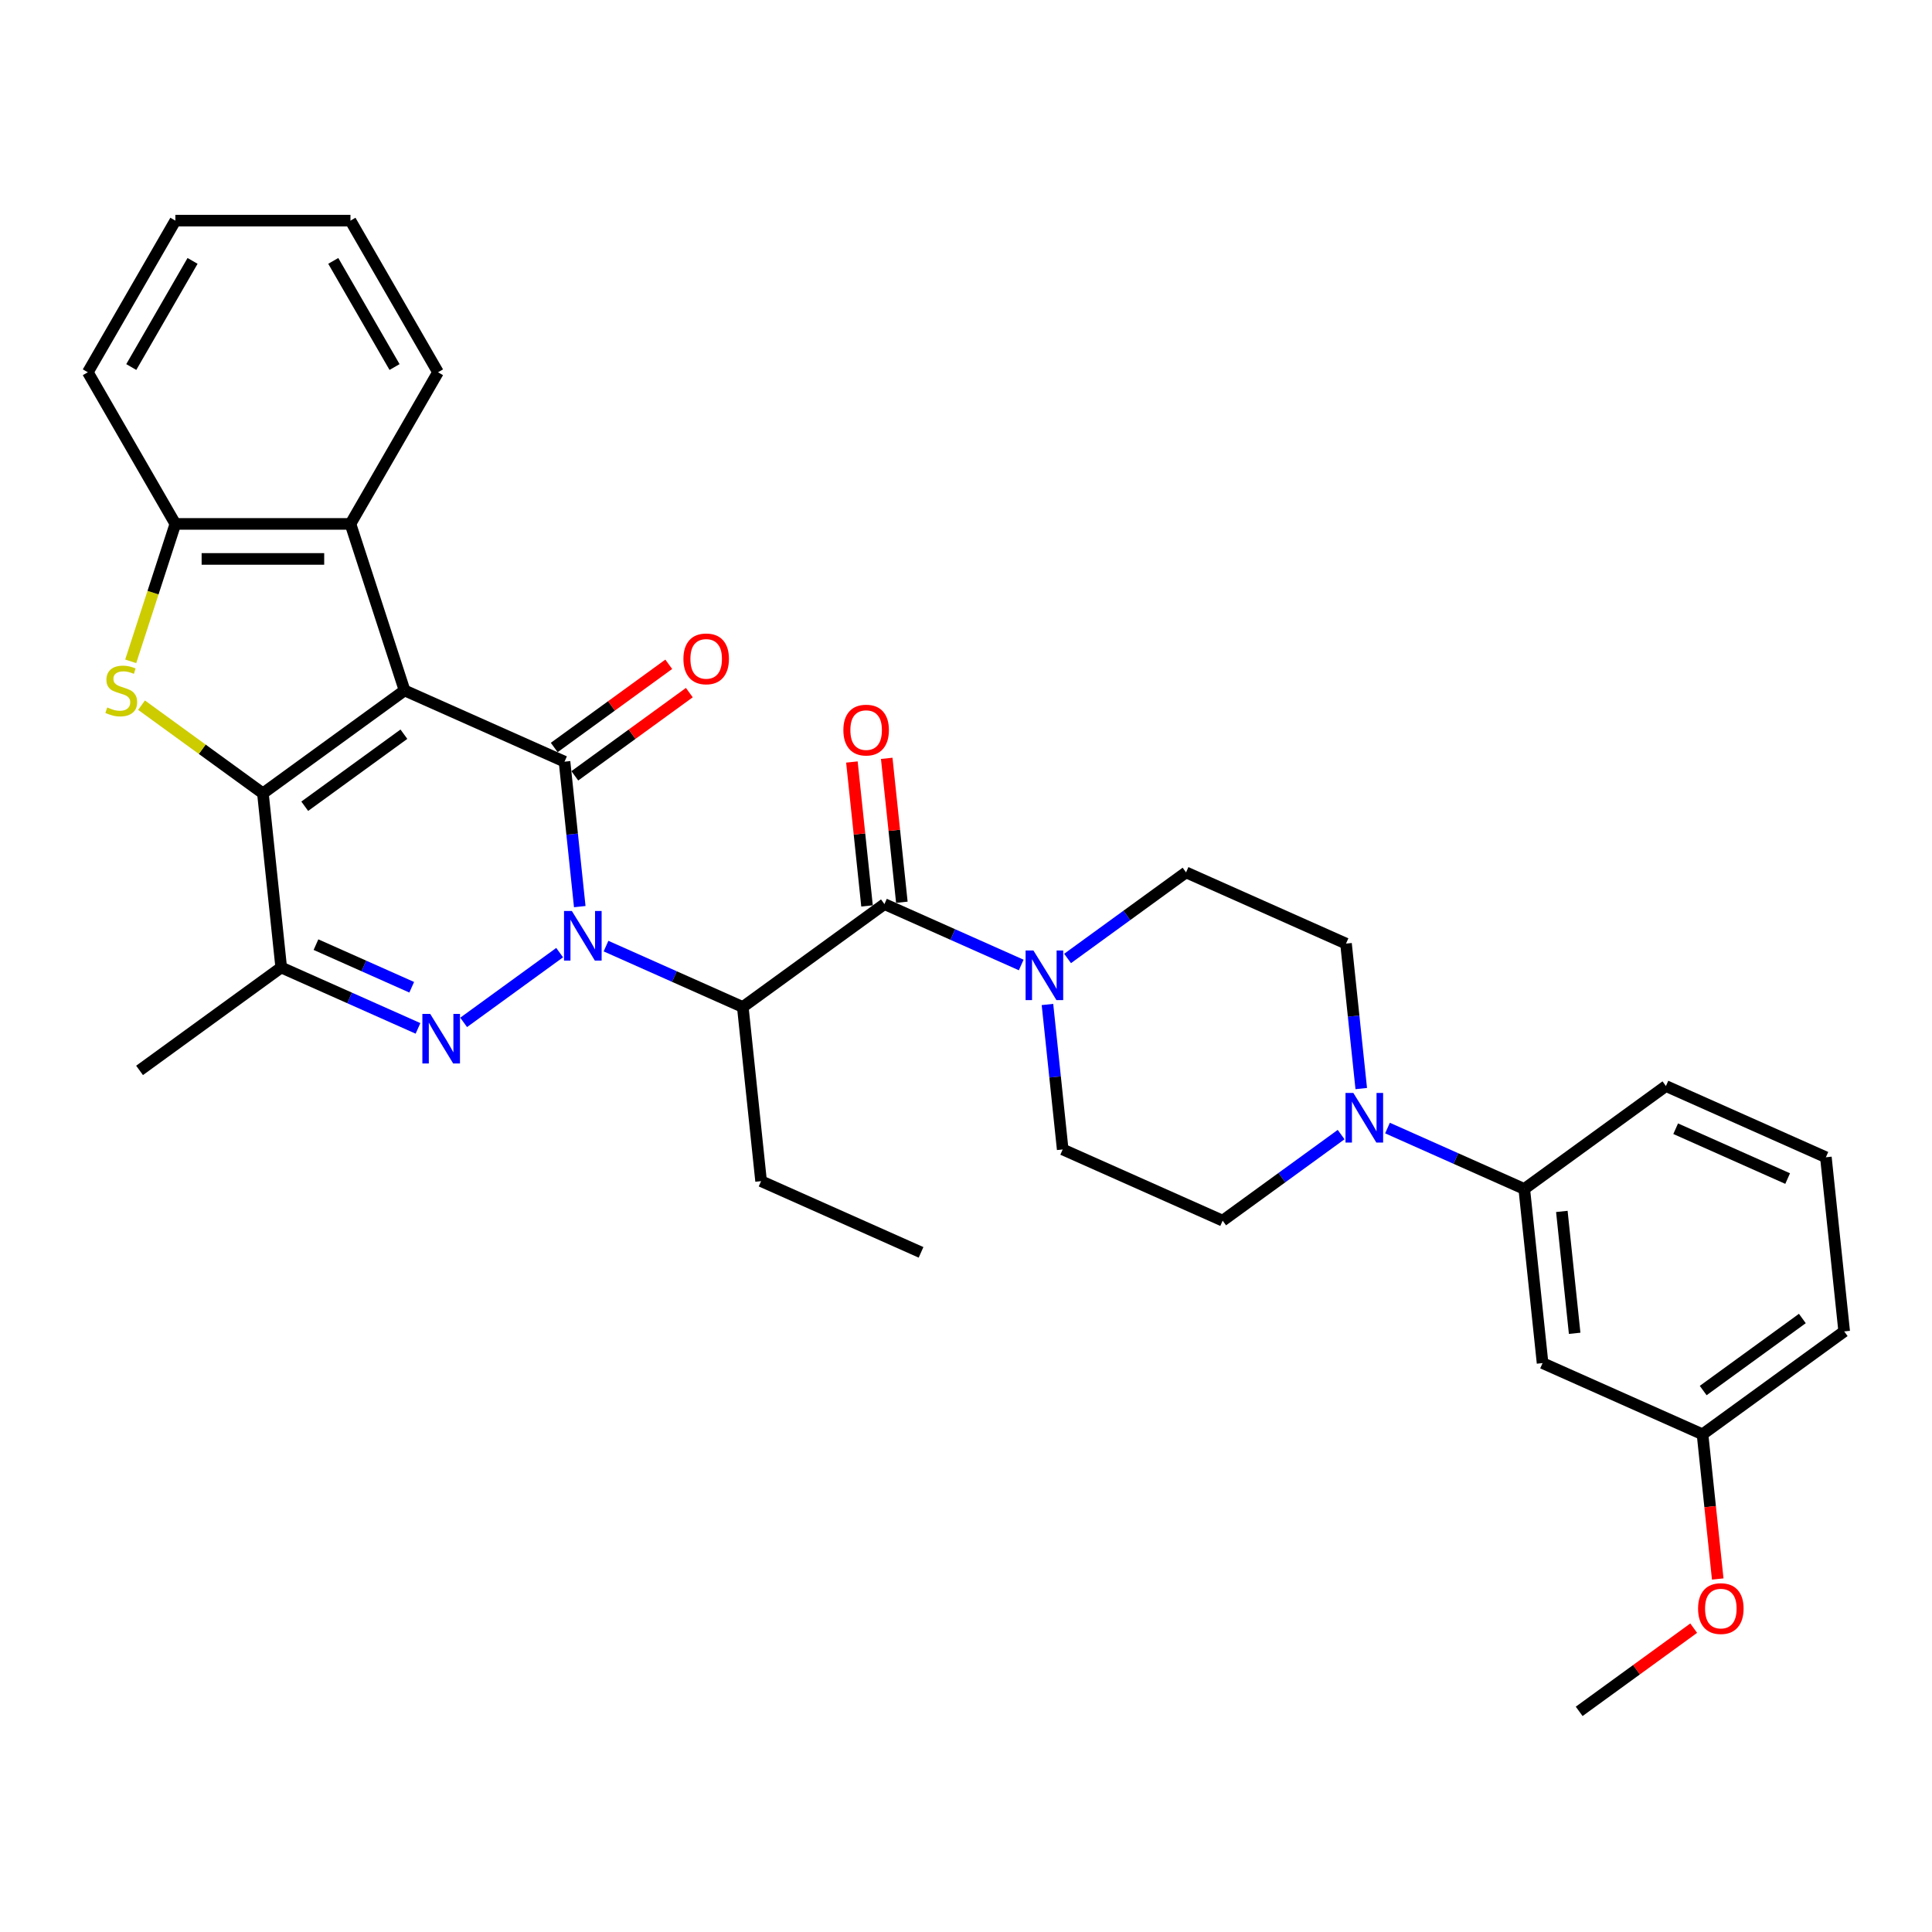 <?xml version='1.0' encoding='iso-8859-1'?>
<svg version='1.1' baseProfile='full'
              xmlns='http://www.w3.org/2000/svg'
                      xmlns:rdkit='http://www.rdkit.org/xml'
                      xmlns:xlink='http://www.w3.org/1999/xlink'
                  xml:space='preserve'
width='1000px' height='1000px' viewBox='0 0 1000 1000'>
<!-- END OF HEADER -->
<rect style='opacity:1.0;fill:#FFFFFF;stroke:none' width='1000' height='1000' x='0' y='0'> </rect>
<path class='bond-1' d='M 209.404,357.368 L 292.197,394.23' style='fill:none;fill-rule:evenodd;stroke:#000000;stroke-width:6px;stroke-linecap:butt;stroke-linejoin:miter;stroke-opacity:1' />
<path class='bond-2' d='M 209.404,357.368 L 136.083,410.638' style='fill:none;fill-rule:evenodd;stroke:#000000;stroke-width:6px;stroke-linecap:butt;stroke-linejoin:miter;stroke-opacity:1' />
<path class='bond-2' d='M 209.06,380.022 L 157.735,417.311' style='fill:none;fill-rule:evenodd;stroke:#000000;stroke-width:6px;stroke-linecap:butt;stroke-linejoin:miter;stroke-opacity:1' />
<path class='bond-8' d='M 209.404,357.368 L 181.398,271.175' style='fill:none;fill-rule:evenodd;stroke:#000000;stroke-width:6px;stroke-linecap:butt;stroke-linejoin:miter;stroke-opacity:1' />
<path class='bond-0' d='M 300.083,469.263 L 296.14,431.747' style='fill:none;fill-rule:evenodd;stroke:#0000FF;stroke-width:6px;stroke-linecap:butt;stroke-linejoin:miter;stroke-opacity:1' />
<path class='bond-0' d='M 296.14,431.747 L 292.197,394.23' style='fill:none;fill-rule:evenodd;stroke:#000000;stroke-width:6px;stroke-linecap:butt;stroke-linejoin:miter;stroke-opacity:1' />
<path class='bond-5' d='M 313.67,489.705 L 349.067,505.464' style='fill:none;fill-rule:evenodd;stroke:#0000FF;stroke-width:6px;stroke-linecap:butt;stroke-linejoin:miter;stroke-opacity:1' />
<path class='bond-5' d='M 349.067,505.464 L 384.464,521.224' style='fill:none;fill-rule:evenodd;stroke:#000000;stroke-width:6px;stroke-linecap:butt;stroke-linejoin:miter;stroke-opacity:1' />
<path class='bond-34' d='M 289.671,493.08 L 239.979,529.184' style='fill:none;fill-rule:evenodd;stroke:#0000FF;stroke-width:6px;stroke-linecap:butt;stroke-linejoin:miter;stroke-opacity:1' />
<path class='bond-13' d='M 297.524,401.562 L 327.161,380.03' style='fill:none;fill-rule:evenodd;stroke:#000000;stroke-width:6px;stroke-linecap:butt;stroke-linejoin:miter;stroke-opacity:1' />
<path class='bond-13' d='M 327.161,380.03 L 356.797,358.498' style='fill:none;fill-rule:evenodd;stroke:#FF0000;stroke-width:6px;stroke-linecap:butt;stroke-linejoin:miter;stroke-opacity:1' />
<path class='bond-13' d='M 286.87,386.898 L 316.507,365.366' style='fill:none;fill-rule:evenodd;stroke:#000000;stroke-width:6px;stroke-linecap:butt;stroke-linejoin:miter;stroke-opacity:1' />
<path class='bond-13' d='M 316.507,365.366 L 346.143,343.834' style='fill:none;fill-rule:evenodd;stroke:#FF0000;stroke-width:6px;stroke-linecap:butt;stroke-linejoin:miter;stroke-opacity:1' />
<path class='bond-4' d='M 136.083,410.638 L 104.671,387.815' style='fill:none;fill-rule:evenodd;stroke:#000000;stroke-width:6px;stroke-linecap:butt;stroke-linejoin:miter;stroke-opacity:1' />
<path class='bond-4' d='M 104.671,387.815 L 73.258,364.993' style='fill:none;fill-rule:evenodd;stroke:#CCCC00;stroke-width:6px;stroke-linecap:butt;stroke-linejoin:miter;stroke-opacity:1' />
<path class='bond-6' d='M 136.083,410.638 L 145.557,500.77' style='fill:none;fill-rule:evenodd;stroke:#000000;stroke-width:6px;stroke-linecap:butt;stroke-linejoin:miter;stroke-opacity:1' />
<path class='bond-3' d='M 216.351,532.29 L 180.954,516.53' style='fill:none;fill-rule:evenodd;stroke:#0000FF;stroke-width:6px;stroke-linecap:butt;stroke-linejoin:miter;stroke-opacity:1' />
<path class='bond-3' d='M 180.954,516.53 L 145.557,500.77' style='fill:none;fill-rule:evenodd;stroke:#000000;stroke-width:6px;stroke-linecap:butt;stroke-linejoin:miter;stroke-opacity:1' />
<path class='bond-3' d='M 213.104,511.003 L 188.326,499.971' style='fill:none;fill-rule:evenodd;stroke:#0000FF;stroke-width:6px;stroke-linecap:butt;stroke-linejoin:miter;stroke-opacity:1' />
<path class='bond-3' d='M 188.326,499.971 L 163.548,488.94' style='fill:none;fill-rule:evenodd;stroke:#000000;stroke-width:6px;stroke-linecap:butt;stroke-linejoin:miter;stroke-opacity:1' />
<path class='bond-33' d='M 67.657,342.305 L 79.213,306.74' style='fill:none;fill-rule:evenodd;stroke:#CCCC00;stroke-width:6px;stroke-linecap:butt;stroke-linejoin:miter;stroke-opacity:1' />
<path class='bond-33' d='M 79.213,306.74 L 90.769,271.175' style='fill:none;fill-rule:evenodd;stroke:#000000;stroke-width:6px;stroke-linecap:butt;stroke-linejoin:miter;stroke-opacity:1' />
<path class='bond-7' d='M 384.464,521.224 L 457.784,467.954' style='fill:none;fill-rule:evenodd;stroke:#000000;stroke-width:6px;stroke-linecap:butt;stroke-linejoin:miter;stroke-opacity:1' />
<path class='bond-21' d='M 384.464,521.224 L 393.937,611.356' style='fill:none;fill-rule:evenodd;stroke:#000000;stroke-width:6px;stroke-linecap:butt;stroke-linejoin:miter;stroke-opacity:1' />
<path class='bond-22' d='M 145.557,500.77 L 72.236,554.041' style='fill:none;fill-rule:evenodd;stroke:#000000;stroke-width:6px;stroke-linecap:butt;stroke-linejoin:miter;stroke-opacity:1' />
<path class='bond-9' d='M 457.784,467.954 L 493.181,483.714' style='fill:none;fill-rule:evenodd;stroke:#000000;stroke-width:6px;stroke-linecap:butt;stroke-linejoin:miter;stroke-opacity:1' />
<path class='bond-9' d='M 493.181,483.714 L 528.579,499.474' style='fill:none;fill-rule:evenodd;stroke:#0000FF;stroke-width:6px;stroke-linecap:butt;stroke-linejoin:miter;stroke-opacity:1' />
<path class='bond-15' d='M 466.797,467.007 L 462.883,429.762' style='fill:none;fill-rule:evenodd;stroke:#000000;stroke-width:6px;stroke-linecap:butt;stroke-linejoin:miter;stroke-opacity:1' />
<path class='bond-15' d='M 462.883,429.762 L 458.968,392.517' style='fill:none;fill-rule:evenodd;stroke:#FF0000;stroke-width:6px;stroke-linecap:butt;stroke-linejoin:miter;stroke-opacity:1' />
<path class='bond-15' d='M 448.771,468.901 L 444.856,431.656' style='fill:none;fill-rule:evenodd;stroke:#000000;stroke-width:6px;stroke-linecap:butt;stroke-linejoin:miter;stroke-opacity:1' />
<path class='bond-15' d='M 444.856,431.656 L 440.942,394.411' style='fill:none;fill-rule:evenodd;stroke:#FF0000;stroke-width:6px;stroke-linecap:butt;stroke-linejoin:miter;stroke-opacity:1' />
<path class='bond-10' d='M 181.398,271.175 L 90.769,271.175' style='fill:none;fill-rule:evenodd;stroke:#000000;stroke-width:6px;stroke-linecap:butt;stroke-linejoin:miter;stroke-opacity:1' />
<path class='bond-10' d='M 167.803,289.3 L 104.363,289.3' style='fill:none;fill-rule:evenodd;stroke:#000000;stroke-width:6px;stroke-linecap:butt;stroke-linejoin:miter;stroke-opacity:1' />
<path class='bond-23' d='M 181.398,271.175 L 226.712,192.688' style='fill:none;fill-rule:evenodd;stroke:#000000;stroke-width:6px;stroke-linecap:butt;stroke-linejoin:miter;stroke-opacity:1' />
<path class='bond-16' d='M 542.165,519.915 L 546.108,557.431' style='fill:none;fill-rule:evenodd;stroke:#0000FF;stroke-width:6px;stroke-linecap:butt;stroke-linejoin:miter;stroke-opacity:1' />
<path class='bond-16' d='M 546.108,557.431 L 550.051,594.948' style='fill:none;fill-rule:evenodd;stroke:#000000;stroke-width:6px;stroke-linecap:butt;stroke-linejoin:miter;stroke-opacity:1' />
<path class='bond-17' d='M 552.577,496.098 L 583.238,473.822' style='fill:none;fill-rule:evenodd;stroke:#0000FF;stroke-width:6px;stroke-linecap:butt;stroke-linejoin:miter;stroke-opacity:1' />
<path class='bond-17' d='M 583.238,473.822 L 613.898,451.546' style='fill:none;fill-rule:evenodd;stroke:#000000;stroke-width:6px;stroke-linecap:butt;stroke-linejoin:miter;stroke-opacity:1' />
<path class='bond-25' d='M 90.769,271.175 L 45.455,192.688' style='fill:none;fill-rule:evenodd;stroke:#000000;stroke-width:6px;stroke-linecap:butt;stroke-linejoin:miter;stroke-opacity:1' />
<path class='bond-11' d='M 704.578,563.441 L 700.635,525.925' style='fill:none;fill-rule:evenodd;stroke:#0000FF;stroke-width:6px;stroke-linecap:butt;stroke-linejoin:miter;stroke-opacity:1' />
<path class='bond-11' d='M 700.635,525.925 L 696.692,488.408' style='fill:none;fill-rule:evenodd;stroke:#000000;stroke-width:6px;stroke-linecap:butt;stroke-linejoin:miter;stroke-opacity:1' />
<path class='bond-12' d='M 718.164,583.882 L 753.561,599.642' style='fill:none;fill-rule:evenodd;stroke:#0000FF;stroke-width:6px;stroke-linecap:butt;stroke-linejoin:miter;stroke-opacity:1' />
<path class='bond-12' d='M 753.561,599.642 L 788.958,615.402' style='fill:none;fill-rule:evenodd;stroke:#000000;stroke-width:6px;stroke-linecap:butt;stroke-linejoin:miter;stroke-opacity:1' />
<path class='bond-36' d='M 694.166,587.258 L 663.505,609.534' style='fill:none;fill-rule:evenodd;stroke:#0000FF;stroke-width:6px;stroke-linecap:butt;stroke-linejoin:miter;stroke-opacity:1' />
<path class='bond-36' d='M 663.505,609.534 L 632.845,631.81' style='fill:none;fill-rule:evenodd;stroke:#000000;stroke-width:6px;stroke-linecap:butt;stroke-linejoin:miter;stroke-opacity:1' />
<path class='bond-14' d='M 788.958,615.402 L 798.432,705.534' style='fill:none;fill-rule:evenodd;stroke:#000000;stroke-width:6px;stroke-linecap:butt;stroke-linejoin:miter;stroke-opacity:1' />
<path class='bond-14' d='M 808.406,627.027 L 815.037,690.12' style='fill:none;fill-rule:evenodd;stroke:#000000;stroke-width:6px;stroke-linecap:butt;stroke-linejoin:miter;stroke-opacity:1' />
<path class='bond-26' d='M 788.958,615.402 L 862.279,562.132' style='fill:none;fill-rule:evenodd;stroke:#000000;stroke-width:6px;stroke-linecap:butt;stroke-linejoin:miter;stroke-opacity:1' />
<path class='bond-20' d='M 798.432,705.534 L 881.225,742.397' style='fill:none;fill-rule:evenodd;stroke:#000000;stroke-width:6px;stroke-linecap:butt;stroke-linejoin:miter;stroke-opacity:1' />
<path class='bond-19' d='M 550.051,594.948 L 632.845,631.81' style='fill:none;fill-rule:evenodd;stroke:#000000;stroke-width:6px;stroke-linecap:butt;stroke-linejoin:miter;stroke-opacity:1' />
<path class='bond-18' d='M 613.898,451.546 L 696.692,488.408' style='fill:none;fill-rule:evenodd;stroke:#000000;stroke-width:6px;stroke-linecap:butt;stroke-linejoin:miter;stroke-opacity:1' />
<path class='bond-24' d='M 881.225,742.397 L 885.161,779.841' style='fill:none;fill-rule:evenodd;stroke:#000000;stroke-width:6px;stroke-linecap:butt;stroke-linejoin:miter;stroke-opacity:1' />
<path class='bond-24' d='M 885.161,779.841 L 889.096,817.285' style='fill:none;fill-rule:evenodd;stroke:#FF0000;stroke-width:6px;stroke-linecap:butt;stroke-linejoin:miter;stroke-opacity:1' />
<path class='bond-37' d='M 881.225,742.397 L 954.545,689.126' style='fill:none;fill-rule:evenodd;stroke:#000000;stroke-width:6px;stroke-linecap:butt;stroke-linejoin:miter;stroke-opacity:1' />
<path class='bond-37' d='M 881.569,719.742 L 932.893,682.453' style='fill:none;fill-rule:evenodd;stroke:#000000;stroke-width:6px;stroke-linecap:butt;stroke-linejoin:miter;stroke-opacity:1' />
<path class='bond-30' d='M 393.937,611.356 L 476.731,648.219' style='fill:none;fill-rule:evenodd;stroke:#000000;stroke-width:6px;stroke-linecap:butt;stroke-linejoin:miter;stroke-opacity:1' />
<path class='bond-31' d='M 226.712,192.688 L 181.398,114.201' style='fill:none;fill-rule:evenodd;stroke:#000000;stroke-width:6px;stroke-linecap:butt;stroke-linejoin:miter;stroke-opacity:1' />
<path class='bond-31' d='M 204.218,189.978 L 172.498,135.037' style='fill:none;fill-rule:evenodd;stroke:#000000;stroke-width:6px;stroke-linecap:butt;stroke-linejoin:miter;stroke-opacity:1' />
<path class='bond-29' d='M 876.651,842.735 L 847.015,864.267' style='fill:none;fill-rule:evenodd;stroke:#FF0000;stroke-width:6px;stroke-linecap:butt;stroke-linejoin:miter;stroke-opacity:1' />
<path class='bond-29' d='M 847.015,864.267 L 817.378,885.799' style='fill:none;fill-rule:evenodd;stroke:#000000;stroke-width:6px;stroke-linecap:butt;stroke-linejoin:miter;stroke-opacity:1' />
<path class='bond-35' d='M 45.455,192.688 L 90.769,114.201' style='fill:none;fill-rule:evenodd;stroke:#000000;stroke-width:6px;stroke-linecap:butt;stroke-linejoin:miter;stroke-opacity:1' />
<path class='bond-35' d='M 67.949,189.978 L 99.669,135.037' style='fill:none;fill-rule:evenodd;stroke:#000000;stroke-width:6px;stroke-linecap:butt;stroke-linejoin:miter;stroke-opacity:1' />
<path class='bond-27' d='M 862.279,562.132 L 945.072,598.994' style='fill:none;fill-rule:evenodd;stroke:#000000;stroke-width:6px;stroke-linecap:butt;stroke-linejoin:miter;stroke-opacity:1' />
<path class='bond-27' d='M 867.325,584.22 L 925.281,610.023' style='fill:none;fill-rule:evenodd;stroke:#000000;stroke-width:6px;stroke-linecap:butt;stroke-linejoin:miter;stroke-opacity:1' />
<path class='bond-28' d='M 945.072,598.994 L 954.545,689.126' style='fill:none;fill-rule:evenodd;stroke:#000000;stroke-width:6px;stroke-linecap:butt;stroke-linejoin:miter;stroke-opacity:1' />
<path class='bond-32' d='M 181.398,114.201 L 90.769,114.201' style='fill:none;fill-rule:evenodd;stroke:#000000;stroke-width:6px;stroke-linecap:butt;stroke-linejoin:miter;stroke-opacity:1' />
<path  class='atom-1' d='M 295.997 471.529
L 304.407 485.123
Q 305.241 486.465, 306.583 488.894
Q 307.924 491.322, 307.996 491.467
L 307.996 471.529
L 311.404 471.529
L 311.404 497.195
L 307.888 497.195
L 298.861 482.332
Q 297.81 480.592, 296.686 478.598
Q 295.598 476.604, 295.272 475.988
L 295.272 497.195
L 291.937 497.195
L 291.937 471.529
L 295.997 471.529
' fill='#0000FF'/>
<path  class='atom-4' d='M 222.677 524.799
L 231.087 538.394
Q 231.921 539.735, 233.262 542.164
Q 234.604 544.593, 234.676 544.738
L 234.676 524.799
L 238.084 524.799
L 238.084 550.465
L 234.567 550.465
L 225.541 535.602
Q 224.489 533.862, 223.366 531.868
Q 222.278 529.875, 221.952 529.258
L 221.952 550.465
L 218.617 550.465
L 218.617 524.799
L 222.677 524.799
' fill='#0000FF'/>
<path  class='atom-5' d='M 55.513 366.177
Q 55.803 366.286, 56.999 366.793
Q 58.195 367.301, 59.501 367.627
Q 60.842 367.917, 62.147 367.917
Q 64.576 367.917, 65.99 366.757
Q 67.403 365.561, 67.403 363.494
Q 67.403 362.08, 66.678 361.21
Q 65.99 360.34, 64.902 359.869
Q 63.814 359.398, 62.002 358.854
Q 59.718 358.165, 58.34 357.513
Q 56.999 356.86, 56.02 355.483
Q 55.078 354.105, 55.078 351.785
Q 55.078 348.559, 57.253 346.565
Q 59.464 344.571, 63.814 344.571
Q 66.787 344.571, 70.158 345.985
L 69.325 348.776
Q 66.243 347.507, 63.923 347.507
Q 61.422 347.507, 60.044 348.559
Q 58.667 349.574, 58.703 351.35
Q 58.703 352.728, 59.392 353.561
Q 60.117 354.395, 61.132 354.866
Q 62.183 355.338, 63.923 355.881
Q 66.243 356.606, 67.621 357.331
Q 68.998 358.056, 69.977 359.543
Q 70.992 360.993, 70.992 363.494
Q 70.992 367.047, 68.6 368.968
Q 66.243 370.853, 62.292 370.853
Q 60.008 370.853, 58.268 370.346
Q 56.564 369.874, 54.534 369.041
L 55.513 366.177
' fill='#CCCC00'/>
<path  class='atom-10' d='M 534.904 491.983
L 543.315 505.577
Q 544.149 506.919, 545.49 509.347
Q 546.831 511.776, 546.904 511.921
L 546.904 491.983
L 550.311 491.983
L 550.311 517.649
L 546.795 517.649
L 537.768 502.786
Q 536.717 501.046, 535.593 499.052
Q 534.506 497.058, 534.179 496.442
L 534.179 517.649
L 530.844 517.649
L 530.844 491.983
L 534.904 491.983
' fill='#0000FF'/>
<path  class='atom-12' d='M 700.491 565.707
L 708.902 579.301
Q 709.736 580.643, 711.077 583.071
Q 712.418 585.5, 712.491 585.645
L 712.491 565.707
L 715.898 565.707
L 715.898 591.373
L 712.382 591.373
L 703.355 576.51
Q 702.304 574.77, 701.18 572.776
Q 700.093 570.782, 699.766 570.166
L 699.766 591.373
L 696.431 591.373
L 696.431 565.707
L 700.491 565.707
' fill='#0000FF'/>
<path  class='atom-14' d='M 353.736 341.032
Q 353.736 334.869, 356.781 331.425
Q 359.826 327.981, 365.517 327.981
Q 371.209 327.981, 374.254 331.425
Q 377.299 334.869, 377.299 341.032
Q 377.299 347.267, 374.218 350.82
Q 371.136 354.336, 365.517 354.336
Q 359.862 354.336, 356.781 350.82
Q 353.736 347.303, 353.736 341.032
M 365.517 351.436
Q 369.433 351.436, 371.535 348.826
Q 373.674 346.18, 373.674 341.032
Q 373.674 335.993, 371.535 333.455
Q 369.433 330.882, 365.517 330.882
Q 361.602 330.882, 359.463 333.419
Q 357.361 335.957, 357.361 341.032
Q 357.361 346.216, 359.463 348.826
Q 361.602 351.436, 365.517 351.436
' fill='#FF0000'/>
<path  class='atom-16' d='M 436.529 377.894
Q 436.529 371.731, 439.574 368.287
Q 442.619 364.843, 448.311 364.843
Q 454.002 364.843, 457.048 368.287
Q 460.093 371.731, 460.093 377.894
Q 460.093 384.129, 457.011 387.682
Q 453.93 391.198, 448.311 391.198
Q 442.656 391.198, 439.574 387.682
Q 436.529 384.166, 436.529 377.894
M 448.311 388.298
Q 452.226 388.298, 454.329 385.688
Q 456.468 383.042, 456.468 377.894
Q 456.468 372.855, 454.329 370.317
Q 452.226 367.744, 448.311 367.744
Q 444.396 367.744, 442.257 370.281
Q 440.154 372.819, 440.154 377.894
Q 440.154 383.078, 442.257 385.688
Q 444.396 388.298, 448.311 388.298
' fill='#FF0000'/>
<path  class='atom-25' d='M 878.917 832.601
Q 878.917 826.439, 881.962 822.995
Q 885.007 819.551, 890.698 819.551
Q 896.39 819.551, 899.435 822.995
Q 902.48 826.439, 902.48 832.601
Q 902.48 838.837, 899.399 842.389
Q 896.317 845.906, 890.698 845.906
Q 885.043 845.906, 881.962 842.389
Q 878.917 838.873, 878.917 832.601
M 890.698 843.006
Q 894.614 843.006, 896.716 840.395
Q 898.855 837.749, 898.855 832.601
Q 898.855 827.562, 896.716 825.025
Q 894.614 822.451, 890.698 822.451
Q 886.783 822.451, 884.644 824.989
Q 882.542 827.526, 882.542 832.601
Q 882.542 837.785, 884.644 840.395
Q 886.783 843.006, 890.698 843.006
' fill='#FF0000'/>
</svg>
